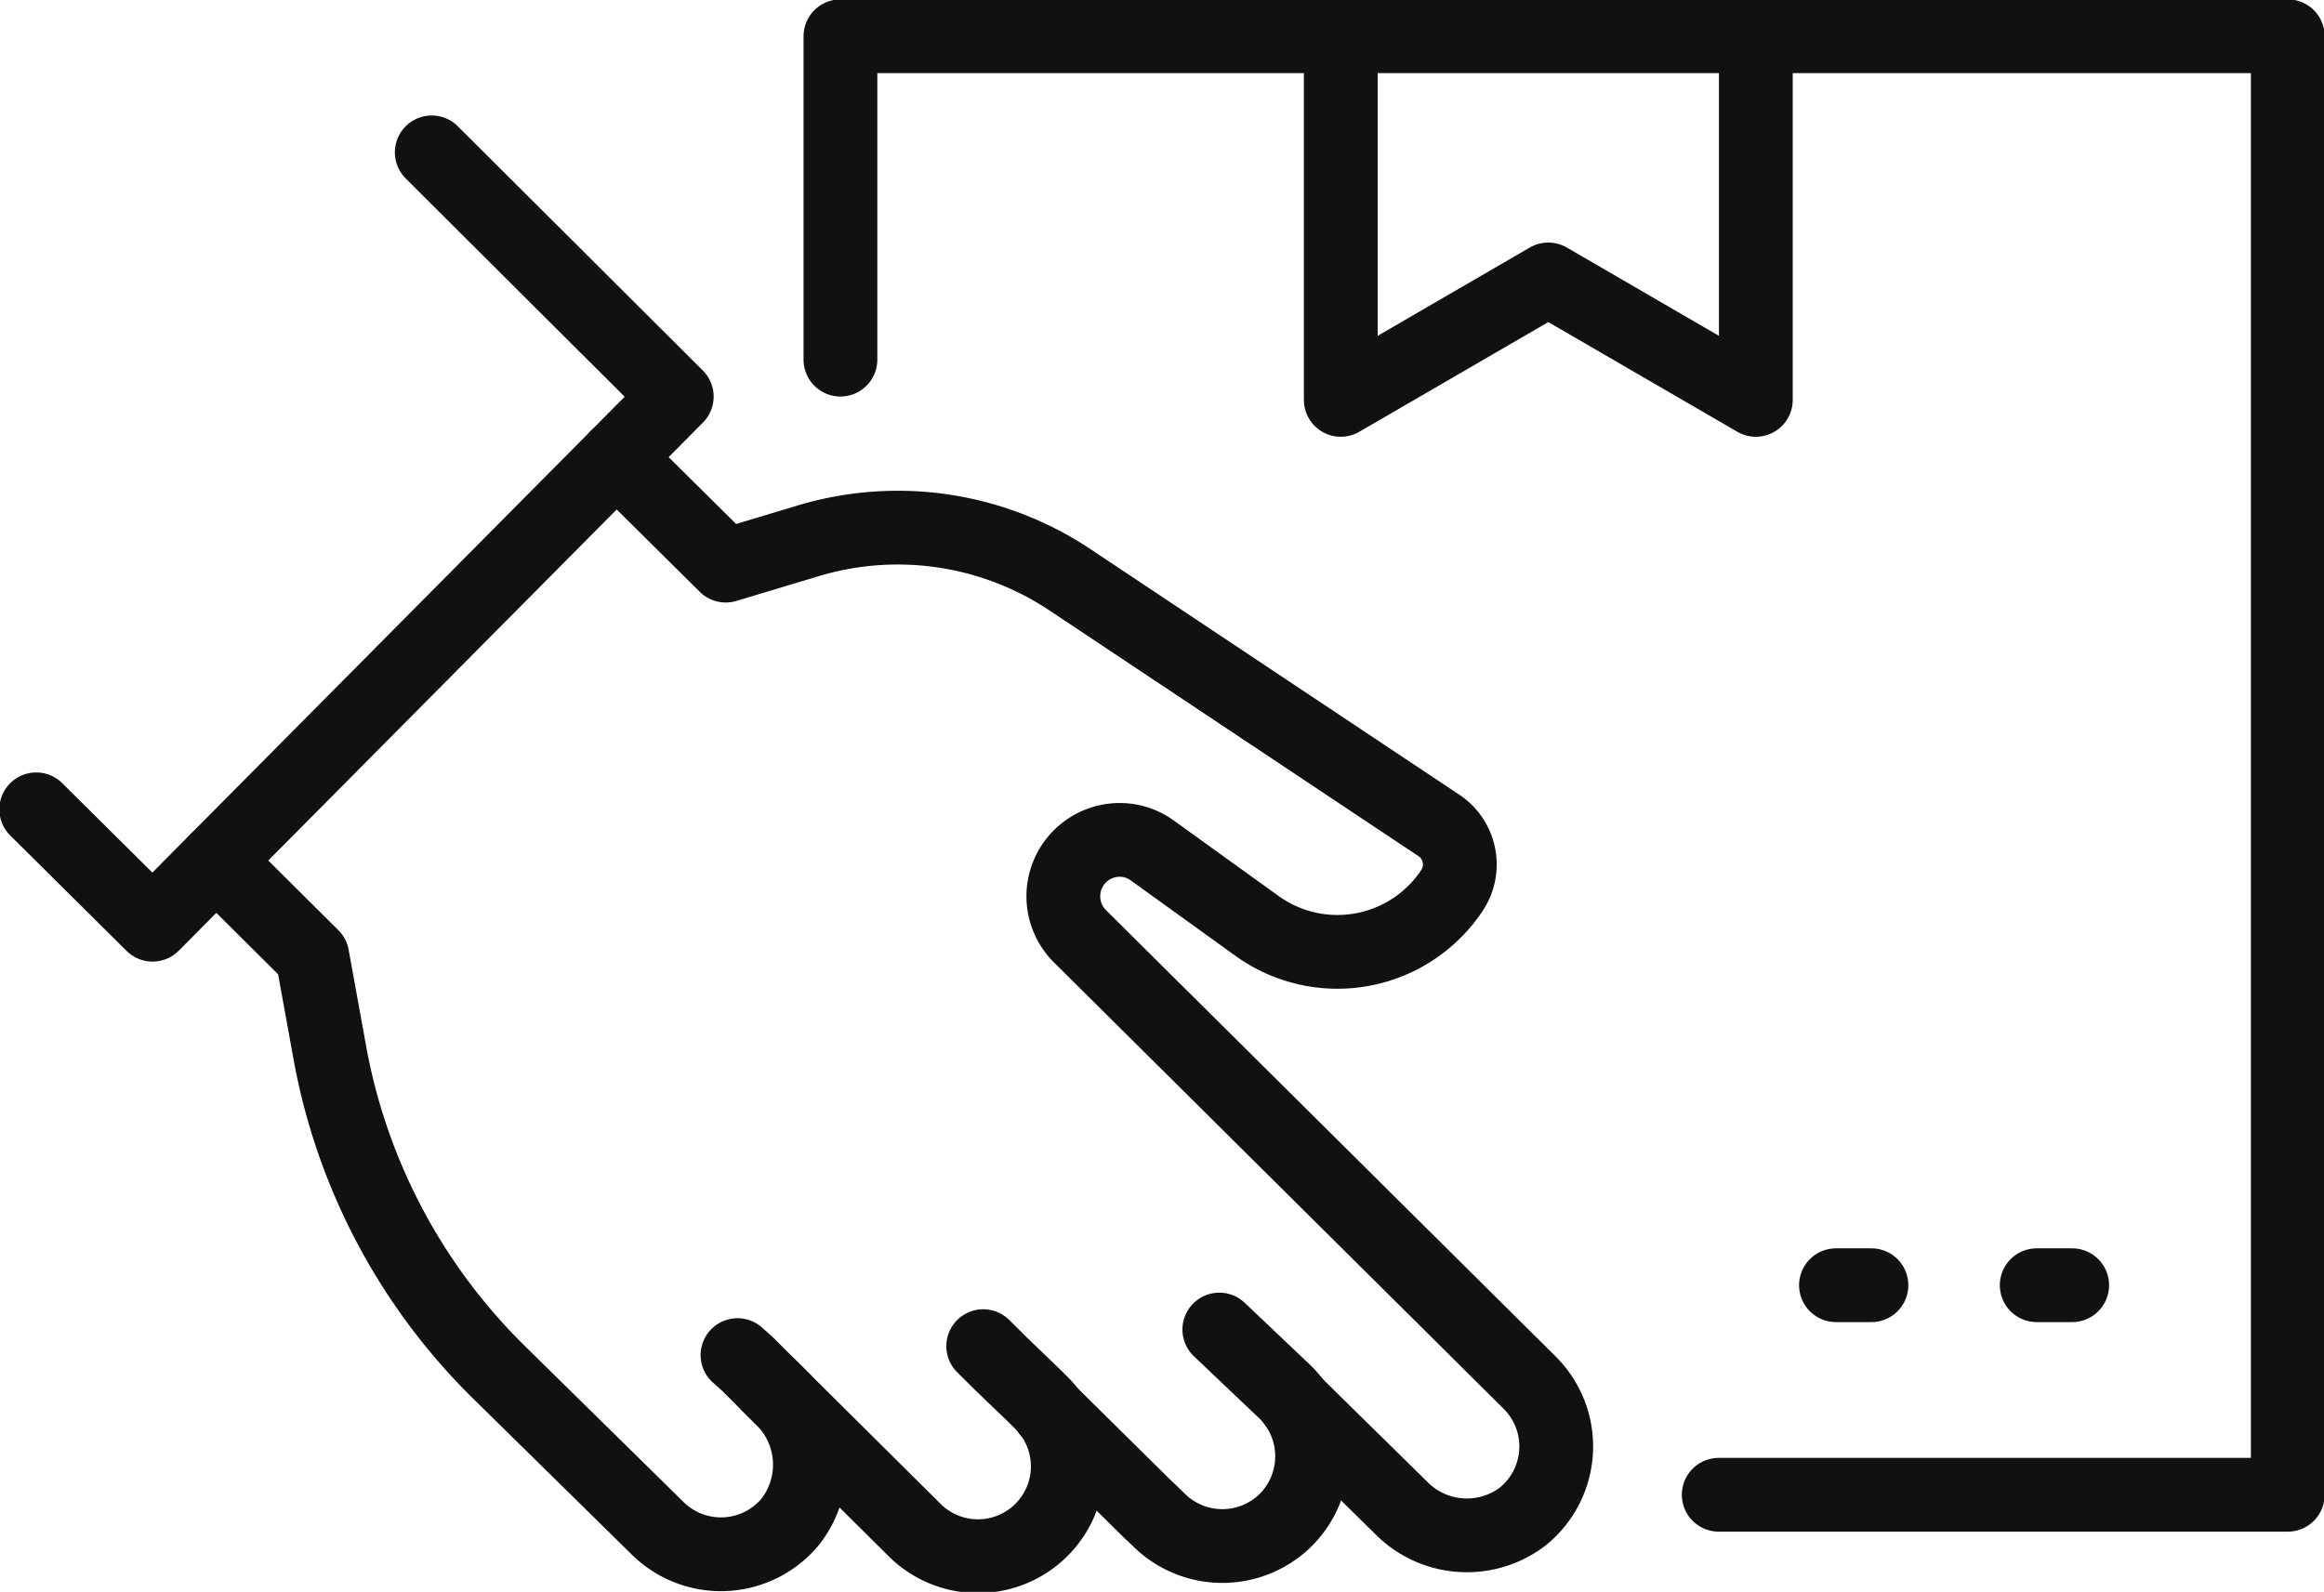 <svg id="グループ_35573" data-name="グループ 35573" xmlns="http://www.w3.org/2000/svg" xmlns:xlink="http://www.w3.org/1999/xlink" width="63" height="43.165" viewBox="0 0 63 43.165">
  <defs>
    <clipPath id="clip-path">
      <rect id="長方形_25253" data-name="長方形 25253" width="63" height="43.165" fill="none" stroke="#111" stroke-width="2"/>
    </clipPath>
  </defs>
  <g id="グループ_35572" data-name="グループ 35572" clip-path="url(#clip-path)">
    <path id="パス_15942" data-name="パス 15942" d="M15.722,21.023l6.642,6.623L8.154,41.966,5,38.837" transform="translate(-4.018 -16.892)" fill="none" stroke="#111" stroke-linecap="round" stroke-linejoin="round" stroke-width="2"/>
    <path id="パス_15943" data-name="パス 15943" d="M43.958,132.166l.266.237.925.923a2.514,2.514,0,0,1,.252,3.342,2.441,2.441,0,0,1-3.61.192l-4.342-4.27a16.207,16.207,0,0,1-4.545-8.637l-.472-2.6-2.607-2.593" transform="translate(-23.965 -95.422)" fill="none" stroke="#111" stroke-linecap="round" stroke-linejoin="round" stroke-width="2"/>
    <path id="パス_15944" data-name="パス 15944" d="M106.092,186.826l3.937,3.909a2.435,2.435,0,1,0,3.43-3.457l-.192-.19-.875-.841-.493-.489" transform="translate(-85.245 -149.257)" fill="none" stroke="#111" stroke-linecap="round" stroke-linejoin="round" stroke-width="2"/>
    <path id="パス_15945" data-name="パス 15945" d="M144.657,185.681l2.757,2.724-.145-.146.383.37a2.444,2.444,0,0,0,3.448-.013,2.446,2.446,0,0,0-.013-3.443l-1.8-1.709" transform="translate(-116.233 -147.413)" fill="none" stroke="#111" stroke-linecap="round" stroke-linejoin="round" stroke-width="2"/>
    <path id="パス_15946" data-name="パス 15946" d="M85.049,63.115l2.962,2.935,2.233-.672a8.419,8.419,0,0,1,7.092,1.052L107.351,73.1a1.271,1.271,0,0,1,.355,1.745,3.728,3.728,0,0,1-5.291.976l-2.834-2.042a1.5,1.5,0,0,0-.744-.285A1.529,1.529,0,0,0,97.613,76.1L109.8,88.2a2.44,2.44,0,0,1-.2,3.646,2.5,2.5,0,0,1-3.293-.261l-2.857-2.808" transform="translate(-68.337 -50.713)" fill="none" stroke="#111" stroke-linecap="round" stroke-linejoin="round" stroke-width="2"/>
    <path id="パス_15947" data-name="パス 15947" d="M139.754,44.548H155.18V5H115.945v8.769" transform="translate(-93.162 -4.017)" fill="none" stroke="#111" stroke-linecap="round" stroke-linejoin="round" stroke-width="2"/>
    <line id="線_37" data-name="線 37" x1="0.962" transform="translate(49.77 34.849)" fill="none" stroke="#111" stroke-linecap="round" stroke-linejoin="round" stroke-width="2"/>
    <line id="線_38" data-name="線 38" x1="0.962" transform="translate(55.212 34.849)" fill="none" stroke="#111" stroke-linecap="round" stroke-linejoin="round" stroke-width="2"/>
    <path id="パス_15948" data-name="パス 15948" d="M196.218,5V14.86l-5.626-3.266-5.626,3.266V5" transform="translate(-148.62 -4.017)" fill="none" stroke="#111" stroke-linecap="round" stroke-linejoin="round" stroke-width="2"/>
  </g>
</svg>
